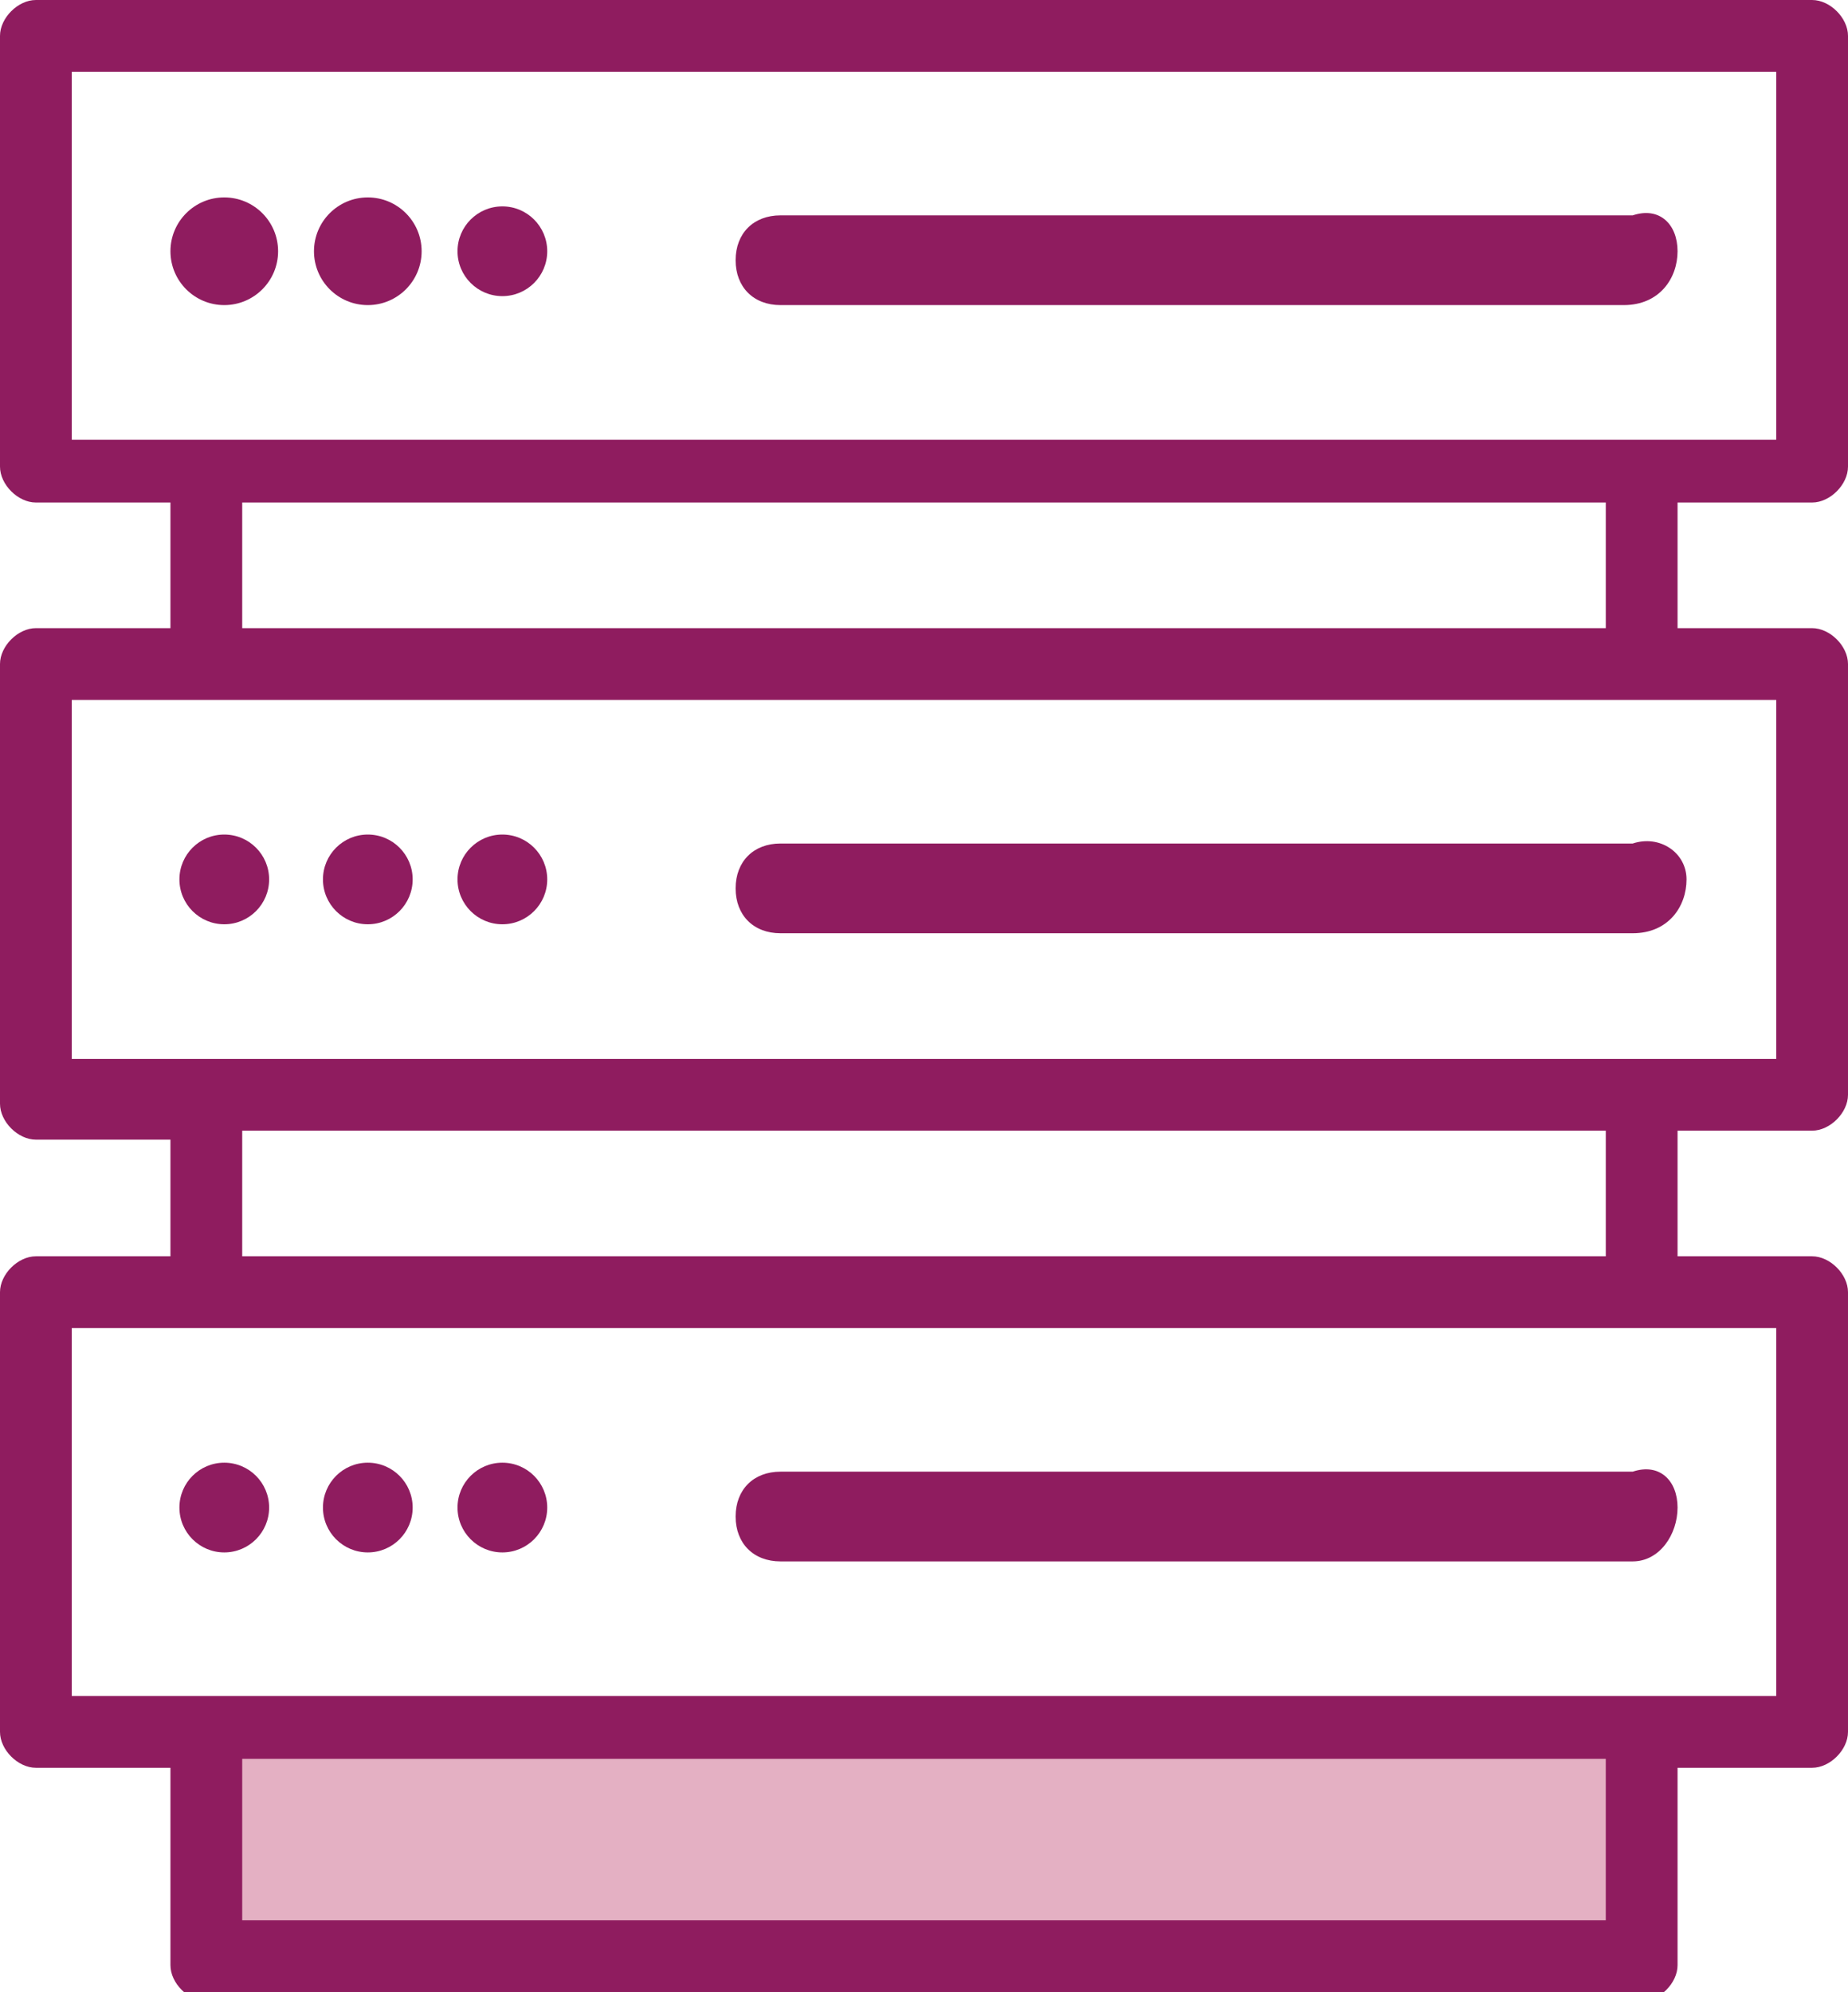 <?xml version="1.0" encoding="utf-8"?>
<!-- Generator: Adobe Illustrator 26.3.1, SVG Export Plug-In . SVG Version: 6.00 Build 0)  -->
<svg version="1.1" id="Layer_1" xmlns="http://www.w3.org/2000/svg" xmlns:xlink="http://www.w3.org/1999/xlink" x="0px" y="0px"
	 viewBox="0 0 20.6 22.2" style="enable-background:new 0 0 20.6 22.2;" xml:space="preserve">
<style type="text/css">
	.st0{fill:#E4B0C3;}
	.st1{fill:#8F1C5F;}
</style>
<polyline class="st0" points="2.3,19.4 2.3,21.8 18.3,21.8 18.3,19.4 "/>
<path class="st1" d="M18.7,2.8L18.7,2.8c0,0.3-0.2,0.6-0.6,0.6H8.7c-0.3,0-0.5-0.2-0.5-0.5v0c0-0.3,0.2-0.5,0.5-0.5h9.5
	C18.5,2.3,18.7,2.5,18.7,2.8z"/>
<circle class="st1" cx="2.5" cy="2.8" r="0.6"/>
<circle class="st1" cx="4.1" cy="2.8" r="0.6"/>
<circle class="st1" cx="5.6" cy="2.8" r="0.5"/>
<path class="st1" d="M18.8,9.8L18.8,9.8c0,0.3-0.2,0.6-0.6,0.6H8.7c-0.3,0-0.5-0.2-0.5-0.5v0c0-0.3,0.2-0.5,0.5-0.5h9.5
	C18.5,9.3,18.8,9.5,18.8,9.8z"/>
<circle class="st1" cx="2.5" cy="9.8" r="0.5"/>
<circle class="st1" cx="4.1" cy="9.8" r="0.5"/>
<circle class="st1" cx="5.6" cy="9.8" r="0.5"/>
<path class="st1" d="M20.2,5.6c0.2,0,0.4-0.2,0.4-0.4V0.4c0-0.2-0.2-0.4-0.4-0.4H0.4C0.2,0,0,0.2,0,0.4v4.8c0,0.2,0.2,0.4,0.4,0.4
	h1.5V7H0.4C0.2,7,0,7.2,0,7.4v4.9c0,0.2,0.2,0.4,0.4,0.4c0,0,0,0,0,0h1.5V14H0.4C0.2,14,0,14.2,0,14.4v4.9c0,0.2,0.2,0.4,0.4,0.4
	h1.5v2.2c0,0.2,0.2,0.4,0.4,0.4h0h16c0.2,0,0.4-0.2,0.4-0.4l0,0v-2.2h1.5c0.2,0,0.4-0.2,0.4-0.4v-4.9c0-0.2-0.2-0.4-0.4-0.4h-1.5
	v-1.4h1.5c0.2,0,0.4-0.2,0.4-0.4c0,0,0,0,0,0V7.4c0-0.2-0.2-0.4-0.4-0.4h-1.5V5.6H20.2z M0.8,0.8h19v4.1h-19V0.8z M17.9,21.4H2.7
	v-1.8h15.2V21.4z M19.8,18.9h-19v-4.1h19V18.9z M17.9,14H2.7v-1.4h15.2V14z M19.8,11.8h-19v-4h19V11.8z M17.9,7H2.7V5.6h15.2V7z"/>
<path class="st1" d="M18.7,16.8L18.7,16.8c0,0.3-0.2,0.6-0.5,0.6H8.7c-0.3,0-0.5-0.2-0.5-0.5v0c0-0.3,0.2-0.5,0.5-0.5h9.5
	C18.5,16.3,18.7,16.5,18.7,16.8z"/>
<circle class="st1" cx="2.5" cy="16.8" r="0.5"/>
<circle class="st1" cx="4.1" cy="16.8" r="0.5"/>
<circle class="st1" cx="5.6" cy="16.8" r="0.5"/>
</svg>
